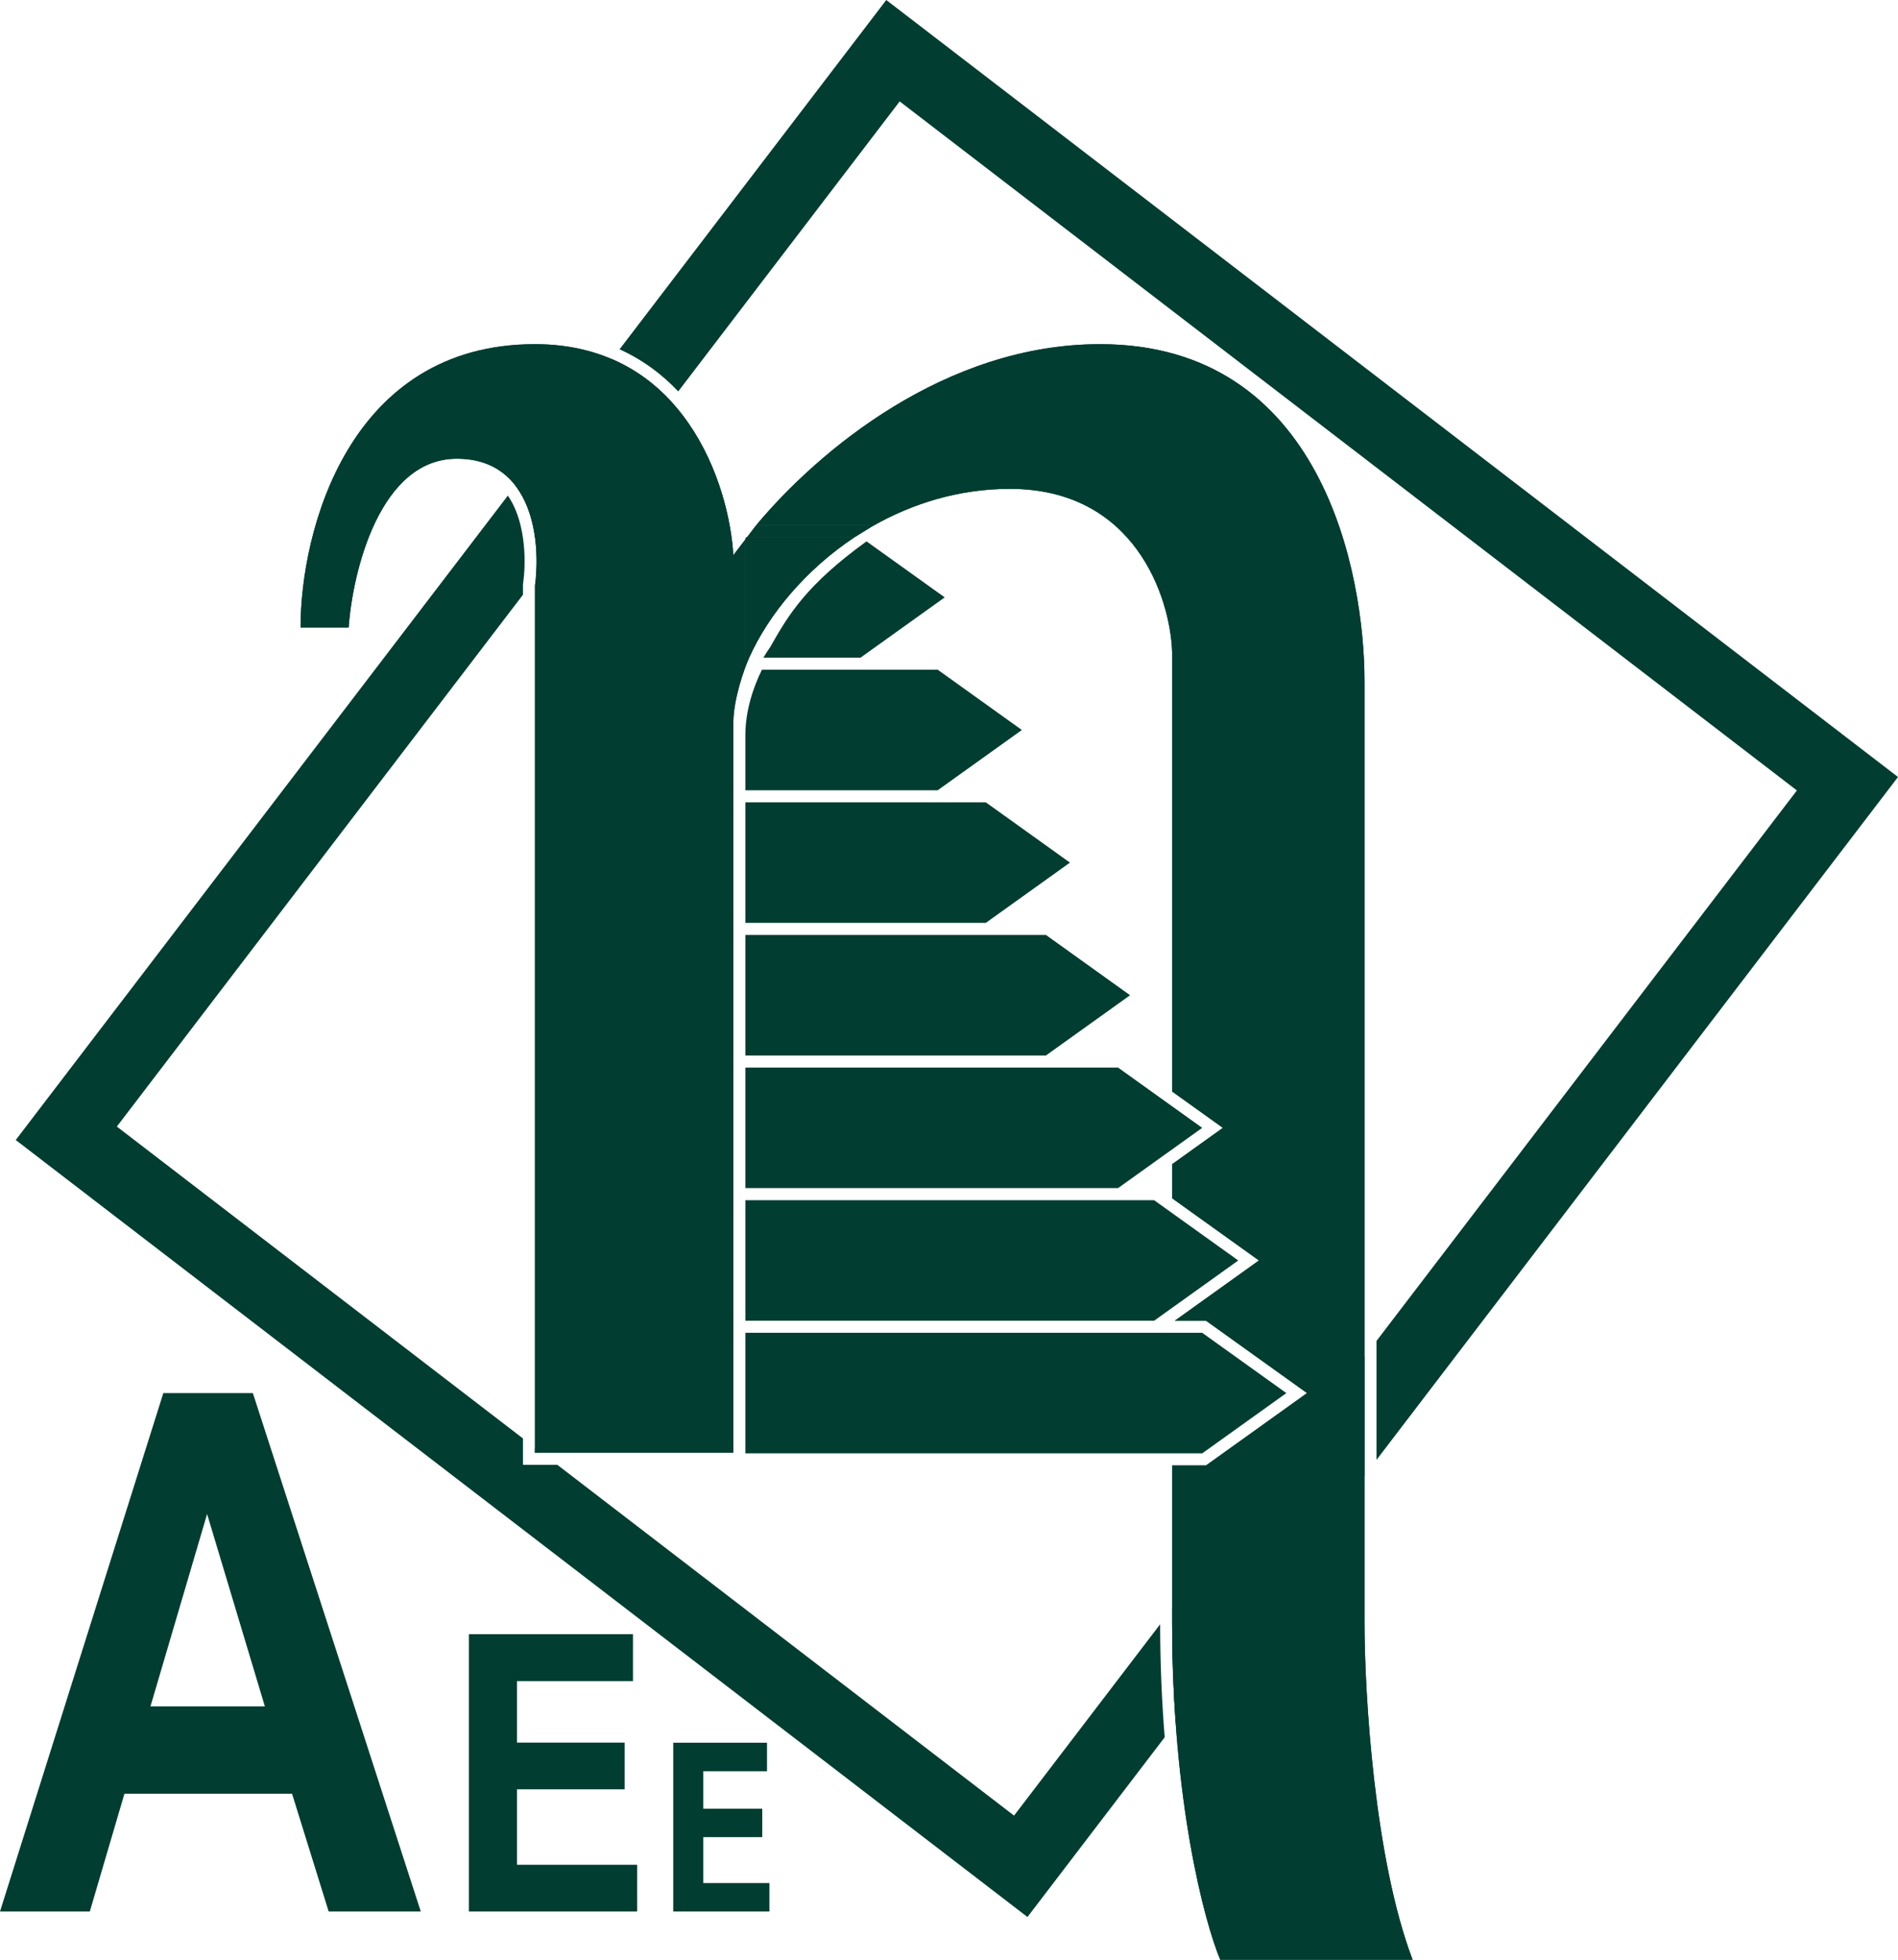 <svg width="62" height="64" viewBox="0 0 62 64" fill="none" xmlns="http://www.w3.org/2000/svg">
<path d="M25.163 21.126C25.754 20.08 26.343 19.096 28.306 17.68L30.86 19.509L28.111 21.477H24.937C25.015 21.346 25.091 21.228 25.163 21.126Z" fill="#013D31"/>
<path d="M24.348 24.017V25.808H30.631L33.38 23.84L30.631 21.871H24.889C24.6 22.459 24.348 23.215 24.348 24.017Z" fill="#013D31"/>
<path d="M32.202 26.202L34.951 28.171L32.202 30.139H24.348V26.202H32.202Z" fill="#013D31"/>
<path d="M24.348 30.533H34.166L36.915 32.502L34.166 34.47H24.348V30.533Z" fill="#013D31"/>
<path d="M24.348 34.864H36.522L39.271 36.833L36.522 38.801H24.348V34.864Z" fill="#013D31"/>
<path d="M24.348 43.132V39.195H37.7L40.449 41.164L37.7 43.132H24.348Z" fill="#013D31"/>
<path d="M39.271 43.526H24.348V47.463H39.271L42.02 45.495L39.271 43.526Z" fill="#013D31"/>
<path d="M9.818 20.493H11.389C11.52 18.656 12.41 14.981 14.923 14.981C17.436 14.981 17.672 17.737 17.476 19.115V47.444H23.955V23.624V18.131C23.825 15.834 22.345 11.24 17.476 11.24C11.389 11.24 9.818 17.343 9.818 20.493Z" fill="#013D31"/>
<path d="M24.348 17.592C24.361 17.575 24.375 17.558 24.389 17.54H24.406H27.922C26.333 18.593 25.119 20.044 24.473 21.477H24.348V17.616V17.592Z" fill="#013D31"/>
<path d="M28.475 17.199L28.401 17.146H24.707C26.727 14.729 30.868 11.24 35.933 11.24C43.198 11.24 44.573 18.721 44.573 22.265V52.976C44.573 55.272 44.887 60.693 46.144 64H39.86C39.337 62.753 38.289 58.803 38.289 52.976V47.857H39.397L42.696 45.495L39.397 43.132H38.376L41.125 41.164L38.289 39.133V38.02L39.947 36.833L38.289 35.646V21.28C38.224 19.509 37.072 15.965 32.988 15.965C31.327 15.965 29.791 16.444 28.475 17.199Z" fill="#013D31"/>
<path d="M24.473 21.477H24.348V17.616L23.955 18.131V23.624C23.955 22.836 24.301 21.865 24.473 21.477Z" fill="#013D31"/>
<path d="M24.406 17.54H27.922L28.475 17.199L28.401 17.146H24.707L24.406 17.54Z" fill="#013D31"/>
<path d="M9.818 20.493H11.389C11.52 18.656 12.41 14.981 14.923 14.981C17.436 14.981 17.672 17.737 17.476 19.115V47.444H23.955V23.624V18.131C23.825 15.834 22.345 11.24 17.476 11.24C11.389 11.24 9.818 17.343 9.818 20.493Z" fill="#013D31"/>
<path d="M24.348 17.592C24.361 17.575 24.375 17.558 24.389 17.54H24.406H27.922C26.333 18.593 25.119 20.044 24.473 21.477H24.348V17.616V17.592Z" fill="#013D31"/>
<path d="M28.475 17.199L28.401 17.146H24.707C26.727 14.729 30.868 11.24 35.933 11.24C43.198 11.24 44.573 18.721 44.573 22.265V52.976C44.573 55.272 44.887 60.693 46.144 64H39.86C39.337 62.753 38.289 58.803 38.289 52.976V47.857H39.397L42.696 45.495L39.397 43.132H38.376L41.125 41.164L38.289 39.133V38.02L39.947 36.833L38.289 35.646V21.28C38.224 19.509 37.072 15.965 32.988 15.965C31.327 15.965 29.791 16.444 28.475 17.199Z" fill="#013D31"/>
<path d="M24.473 21.477H24.348V17.616L23.955 18.131V23.624C23.955 22.836 24.301 21.865 24.473 21.477Z" fill="#013D31"/>
<path d="M24.406 17.54H27.922L28.475 17.199L28.401 17.146H24.707L24.406 17.54Z" fill="#013D31"/>
<path d="M22.155 12.783L29.389 3.312L58.697 25.814L44.965 43.791V47.676L62 25.375L28.951 0L20.238 11.408C20.997 11.751 21.631 12.229 22.155 12.783Z" fill="#013D31"/>
<path d="M21.913 13.1C21.395 12.541 20.762 12.062 19.992 11.73L16.838 15.859C17.488 16.705 17.587 17.984 17.504 18.872L21.913 13.1Z" fill="#013D31"/>
<path d="M17.083 19.423L3.817 36.791L17.083 46.976V47.838H18.206L33.125 59.293L37.897 53.045C37.899 54.374 37.955 55.608 38.046 56.735L33.563 62.605L0.514 37.23L16.589 16.185C16.692 16.334 16.779 16.5 16.852 16.679C17.165 17.454 17.179 18.412 17.087 19.059L17.083 19.087V19.423Z" fill="#013D31"/>
<path d="M44.573 48.19L38.404 56.266C38.332 55.25 38.289 54.151 38.289 52.976V52.531L44.573 44.305V48.19Z" fill="#013D31"/>
<path d="M17.693 47.444L17.476 47.277V47.444H17.693Z" fill="#013D31"/>
<path d="M13.745 62.425H10.736L9.54 58.579H4.065L2.934 62.425H0L5.335 45.495H8.26L13.745 62.425ZM8.652 55.727L6.765 49.444L4.915 55.727H8.652Z" fill="#013D31"/>
<path d="M15.316 62.425V53.369H20.676V54.901H16.887V56.909H20.404V58.435H16.887V60.899H20.814V62.425H15.316Z" fill="#013D31"/>
<path d="M21.992 62.425V56.913H25.055V57.845H22.974V59.067H24.9V59.996H22.974V61.496H25.134V62.425H21.992Z" fill="#013D31"/>
</svg>
